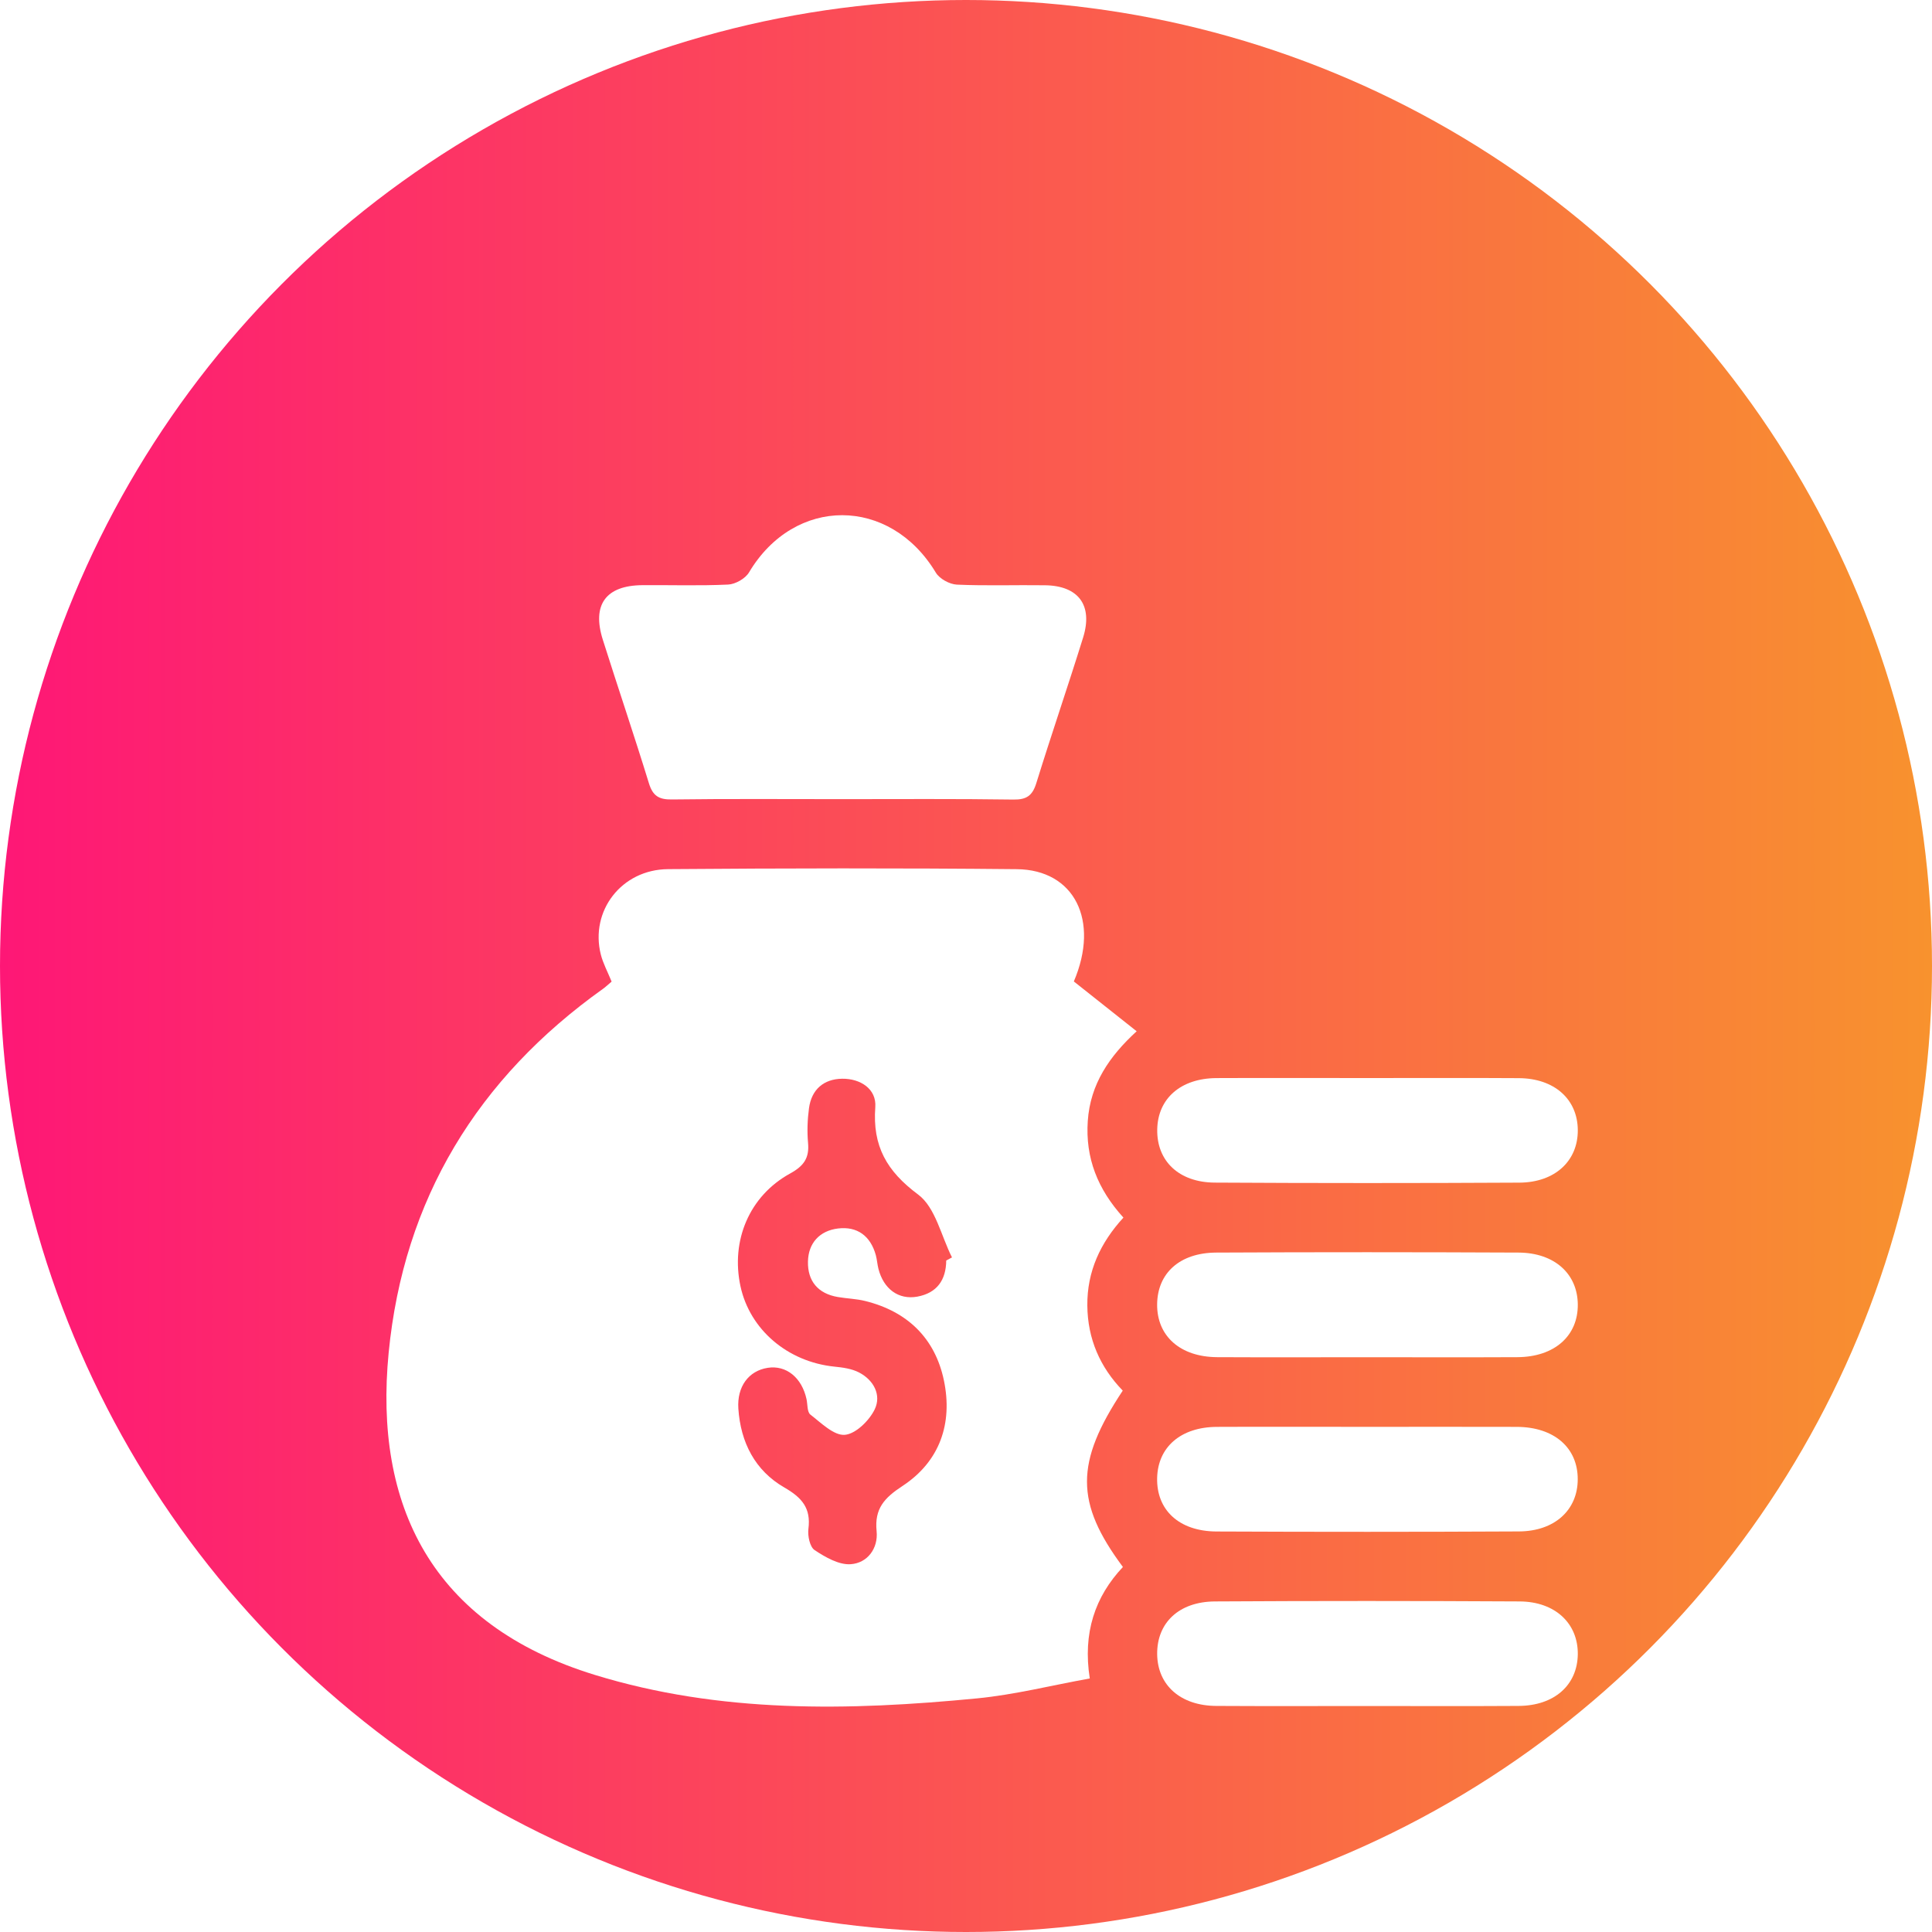<svg width="60" height="60" viewBox="0 0 60 60" fill="none" xmlns="http://www.w3.org/2000/svg">
<circle cx="30" cy="30" r="30" fill="url(#paint0_linear_715_233)"/>
<g filter="url(#filter0_d_715_233)">
<path d="M18.994 26.484C18.868 26.174 18.728 25.917 18.659 25.644C18.318 24.292 19.299 23.003 20.747 22.992C24.358 22.964 27.968 22.957 31.578 22.993C33.367 23.011 34.157 24.586 33.349 26.48C33.97 26.972 34.603 27.475 35.3 28.027C34.452 28.804 33.86 29.667 33.782 30.813C33.704 31.962 34.089 32.932 34.889 33.814C34.174 34.593 33.758 35.485 33.768 36.545C33.777 37.581 34.164 38.46 34.868 39.187C33.388 41.421 33.385 42.665 34.873 44.664C34.005 45.587 33.623 46.712 33.844 48.126C32.649 48.342 31.507 48.631 30.35 48.744C26.356 49.132 22.367 49.212 18.474 48.016C13.391 46.456 11.61 42.737 12.07 38.011C12.534 33.242 14.83 29.485 18.732 26.705C18.811 26.649 18.878 26.582 18.994 26.484ZM29.386 35.146C29.445 35.114 29.504 35.082 29.565 35.05C29.227 34.383 29.052 33.498 28.514 33.098C27.537 32.371 27.093 31.593 27.183 30.384C27.225 29.82 26.724 29.493 26.151 29.501C25.579 29.51 25.202 29.836 25.124 30.417C25.076 30.772 25.063 31.139 25.095 31.496C25.137 31.964 24.965 32.209 24.54 32.443C23.269 33.141 22.691 34.529 22.996 35.946C23.287 37.295 24.463 38.294 25.914 38.442C26.173 38.468 26.45 38.505 26.676 38.622C27.135 38.859 27.378 39.324 27.166 39.766C26.998 40.117 26.573 40.534 26.235 40.56C25.894 40.586 25.501 40.189 25.167 39.931C25.064 39.851 25.083 39.616 25.047 39.451C24.901 38.781 24.415 38.39 23.842 38.479C23.248 38.572 22.885 39.064 22.93 39.744C23 40.794 23.447 41.67 24.358 42.195C24.904 42.51 25.189 42.835 25.106 43.481C25.079 43.697 25.15 44.041 25.298 44.139C25.629 44.359 26.049 44.602 26.416 44.578C26.94 44.544 27.277 44.086 27.224 43.553C27.153 42.85 27.466 42.517 28.027 42.149C29.189 41.386 29.592 40.205 29.314 38.87C29.04 37.562 28.183 36.729 26.871 36.404C26.592 36.334 26.299 36.329 26.015 36.279C25.401 36.173 25.079 35.783 25.092 35.179C25.103 34.601 25.459 34.221 26.023 34.152C26.621 34.078 27.034 34.382 27.199 34.978C27.237 35.117 27.245 35.264 27.28 35.403C27.439 36.028 27.904 36.375 28.49 36.268C29.098 36.155 29.38 35.754 29.386 35.146Z" fill="white"/>
<path d="M26.132 20.818C24.376 20.818 22.62 20.805 20.864 20.828C20.461 20.834 20.272 20.716 20.152 20.323C19.694 18.832 19.191 17.355 18.721 15.867C18.377 14.78 18.815 14.183 19.945 14.173C20.835 14.166 21.726 14.196 22.614 14.154C22.84 14.143 23.146 13.969 23.261 13.777C24.673 11.404 27.636 11.409 29.063 13.784C29.178 13.975 29.487 14.144 29.714 14.156C30.626 14.197 31.541 14.163 32.456 14.176C33.493 14.19 33.947 14.798 33.638 15.796C33.168 17.308 32.652 18.808 32.184 20.32C32.064 20.708 31.883 20.837 31.474 20.831C29.694 20.805 27.913 20.818 26.132 20.818Z" fill="white"/>
<path d="M42.474 29.48C44.04 29.48 45.605 29.473 47.17 29.483C48.273 29.49 48.994 30.137 49 31.097C49.006 32.049 48.295 32.722 47.186 32.728C44.031 32.745 40.877 32.745 37.722 32.727C36.606 32.719 35.921 32.05 35.939 31.077C35.955 30.115 36.67 29.487 37.78 29.481C39.344 29.474 40.909 29.48 42.474 29.48Z" fill="white"/>
<path d="M42.427 38.15C40.886 38.15 39.344 38.156 37.803 38.148C36.654 38.143 35.926 37.493 35.936 36.505C35.946 35.54 36.637 34.906 37.769 34.9C40.899 34.884 44.029 34.886 47.16 34.9C48.277 34.906 48.99 35.559 49 36.508C49.01 37.49 48.272 38.143 47.123 38.148C45.557 38.156 43.992 38.15 42.427 38.15Z" fill="white"/>
<path d="M42.486 40.312C44.027 40.312 45.569 40.308 47.109 40.313C48.264 40.318 49.001 40.959 48.998 41.941C48.997 42.892 48.285 43.554 47.172 43.56C44.041 43.576 40.911 43.576 37.78 43.562C36.615 43.556 35.913 42.894 35.936 41.898C35.959 40.937 36.673 40.319 37.789 40.313C39.355 40.306 40.921 40.312 42.486 40.312Z" fill="white"/>
<path d="M42.466 48.982C40.9 48.982 39.335 48.988 37.77 48.979C36.664 48.973 35.949 48.337 35.937 47.375C35.926 46.401 36.609 45.741 37.731 45.734C40.886 45.715 44.04 45.717 47.195 45.734C48.3 45.74 49.01 46.421 49 47.373C48.988 48.334 48.269 48.973 47.161 48.979C45.596 48.989 44.031 48.982 42.466 48.982Z" fill="white"/>
</g>
<defs>
<filter id="filter0_d_715_233" x="8" y="12" width="45" height="45" filterUnits="userSpaceOnUse" color-interpolation-filters="sRGB">
<feFlood flood-opacity="0" result="BackgroundImageFix"/>
<feColorMatrix in="SourceAlpha" type="matrix" values="0 0 0 0 0 0 0 0 0 0 0 0 0 0 0 0 0 0 127 0" result="hardAlpha"/>
<feOffset dy="4"/>
<feGaussianBlur stdDeviation="2"/>
<feComposite in2="hardAlpha" operator="out"/>
<feColorMatrix type="matrix" values="0 0 0 0 0 0 0 0 0 0 0 0 0 0 0 0 0 0 0.25 0"/>
<feBlend mode="normal" in2="BackgroundImageFix" result="effect1_dropShadow_715_233"/>
<feBlend mode="normal" in="SourceGraphic" in2="effect1_dropShadow_715_233" result="shape"/>
</filter>
<linearGradient id="paint0_linear_715_233" x1="0" y1="30" x2="60" y2="30" gradientUnits="userSpaceOnUse">
<stop stop-color="#FE1776"/>
<stop offset="1" stop-color="#F8922E"/>
</linearGradient>
</defs>
</svg>
